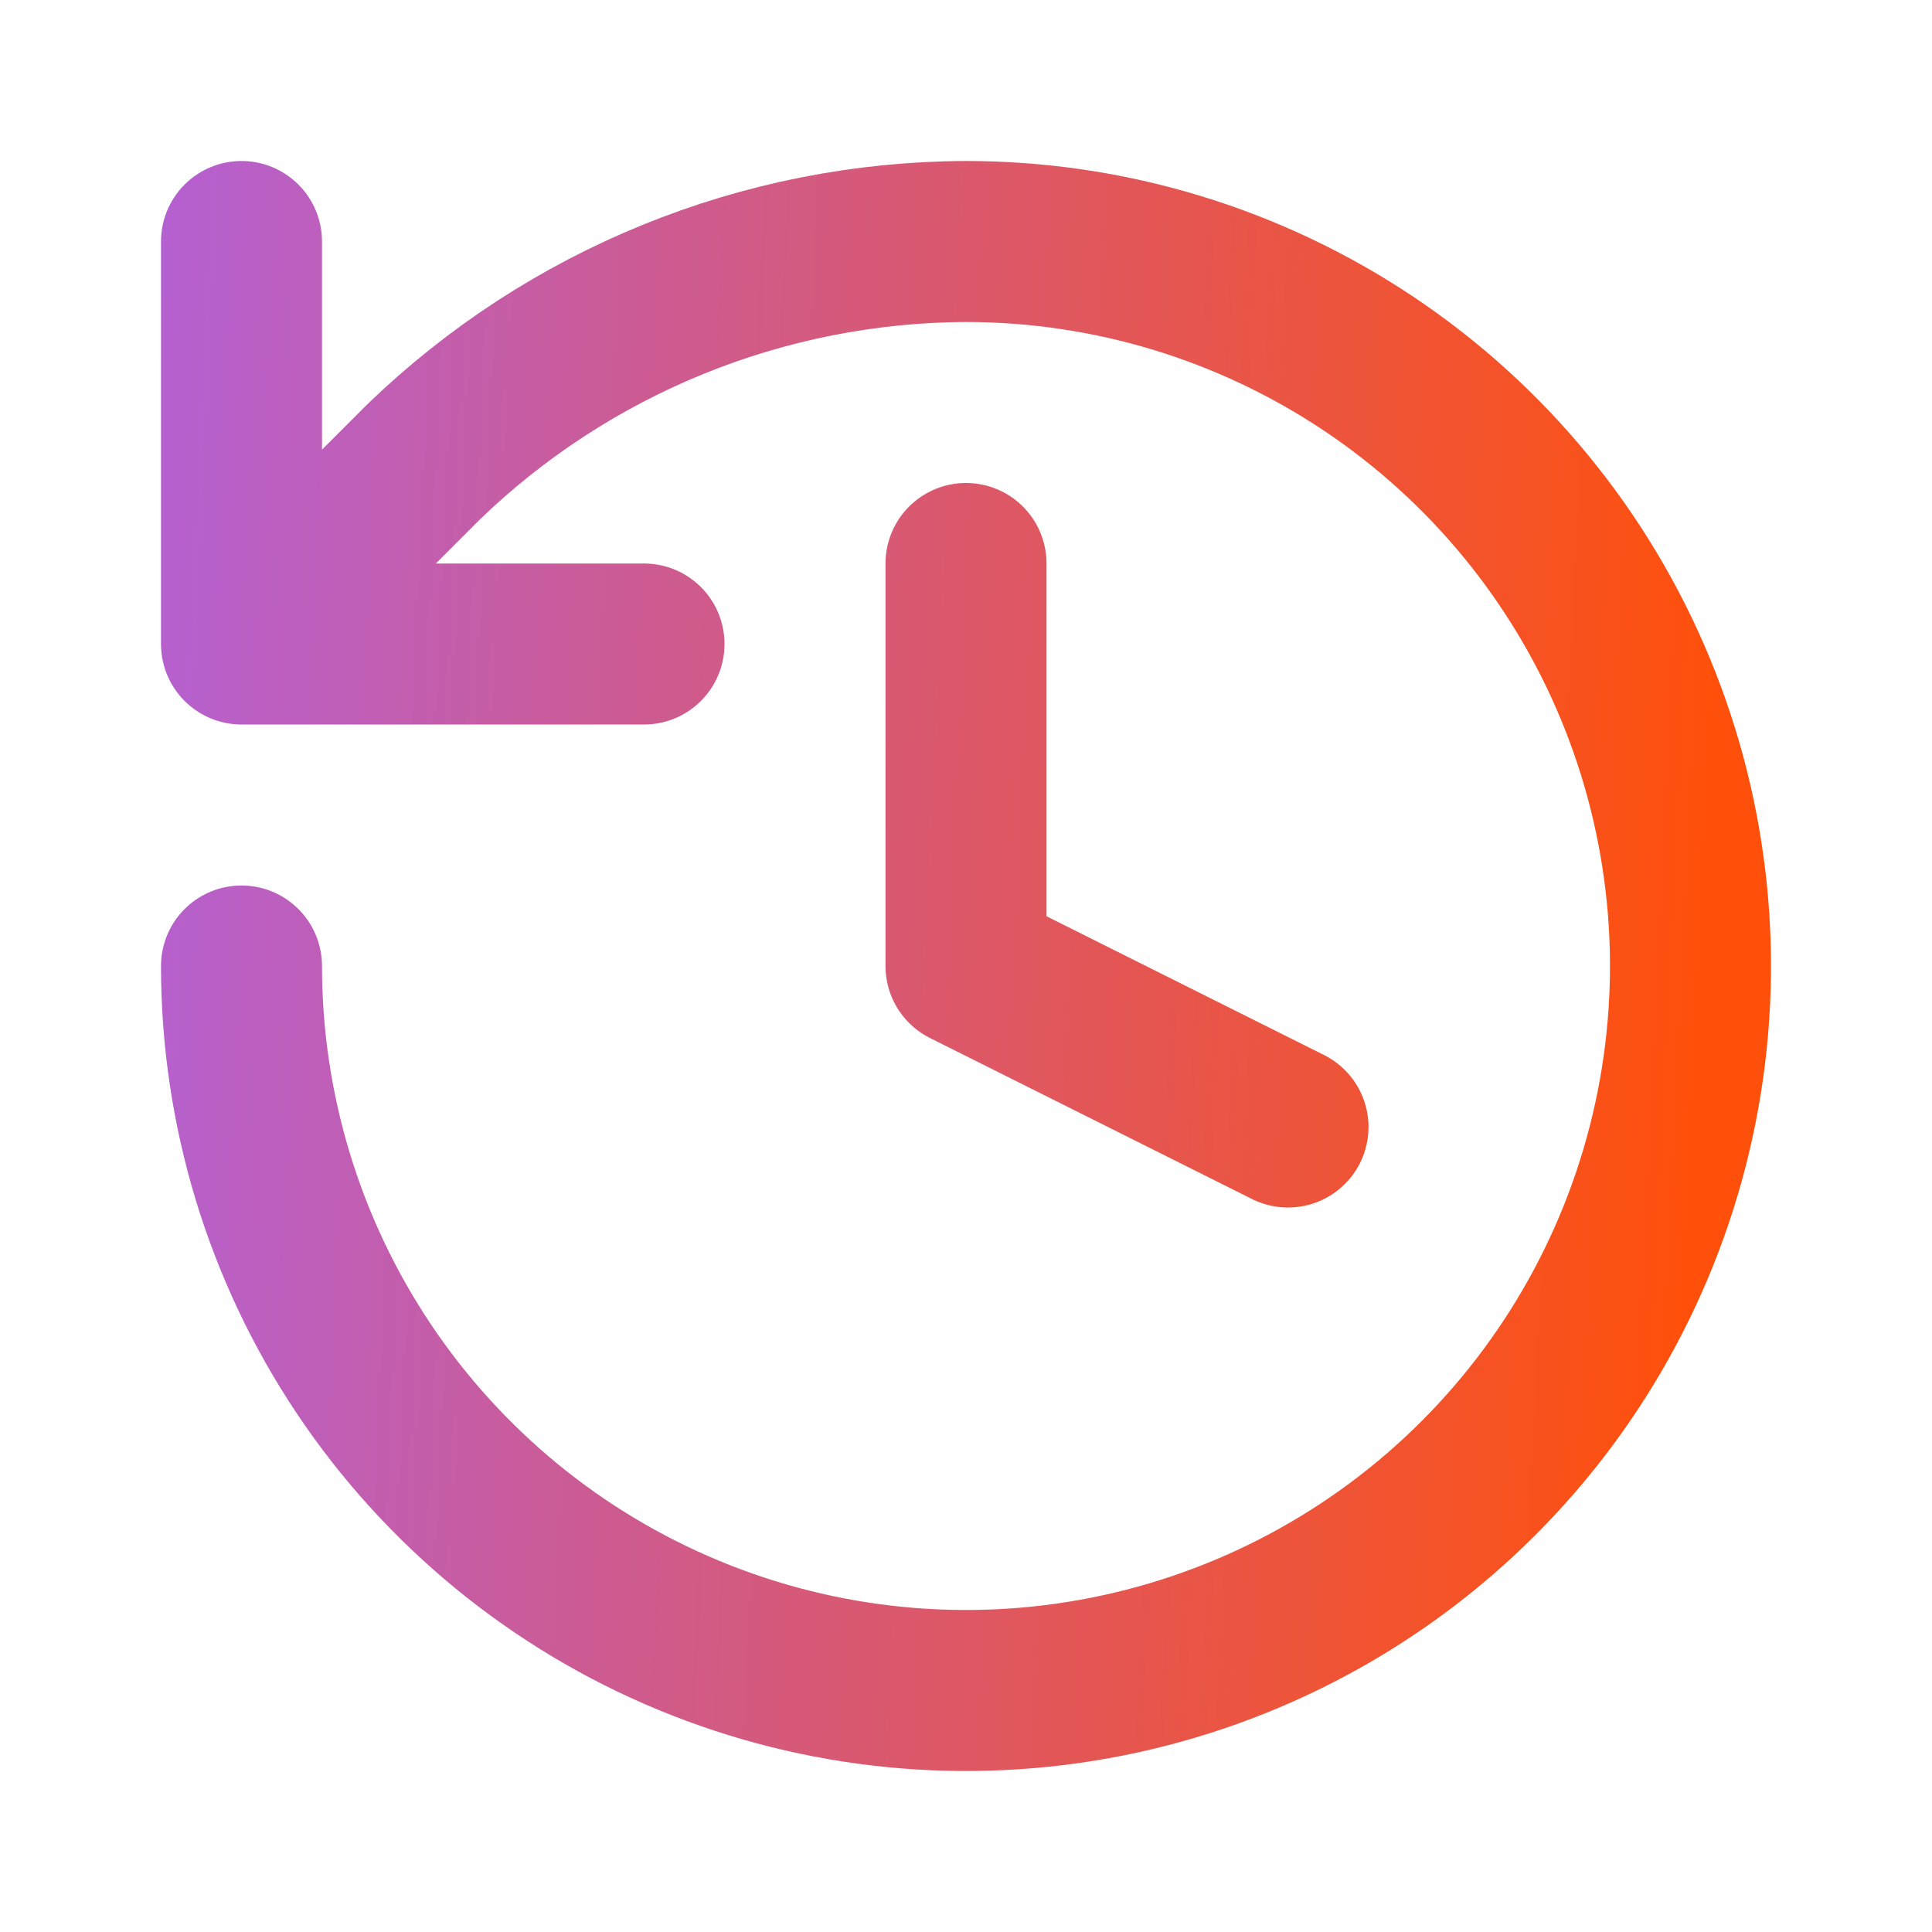 <svg xmlns="http://www.w3.org/2000/svg" width="56" height="56" viewBox="0 0 56 56" fill="none"><path d="M7 28C7 32.153 8.232 36.214 10.539 39.667C12.847 43.12 16.126 45.812 19.964 47.401C23.801 48.991 28.023 49.407 32.097 48.596C36.17 47.786 39.912 45.786 42.849 42.849C45.786 39.912 47.786 36.17 48.596 32.097C49.407 28.023 48.991 23.801 47.401 19.964C45.812 16.126 43.12 12.847 39.667 10.539C36.214 8.232 32.153 7 28 7C22.129 7.022 16.494 9.313 12.273 13.393L7 18.667M7 18.667V7M7 18.667H18.667M28 16.333V28L37.333 32.667" stroke="url(#paint0_linear_2285_4427)" stroke-width="4.667" stroke-linecap="round" stroke-linejoin="round"></path><defs><linearGradient id="paint0_linear_2285_4427" x1="-5.942" y1="7" x2="50.2" y2="9.691" gradientUnits="userSpaceOnUse"><stop stop-color="#A464FF"></stop><stop offset="1" stop-color="#FF500B"></stop></linearGradient></defs></svg>